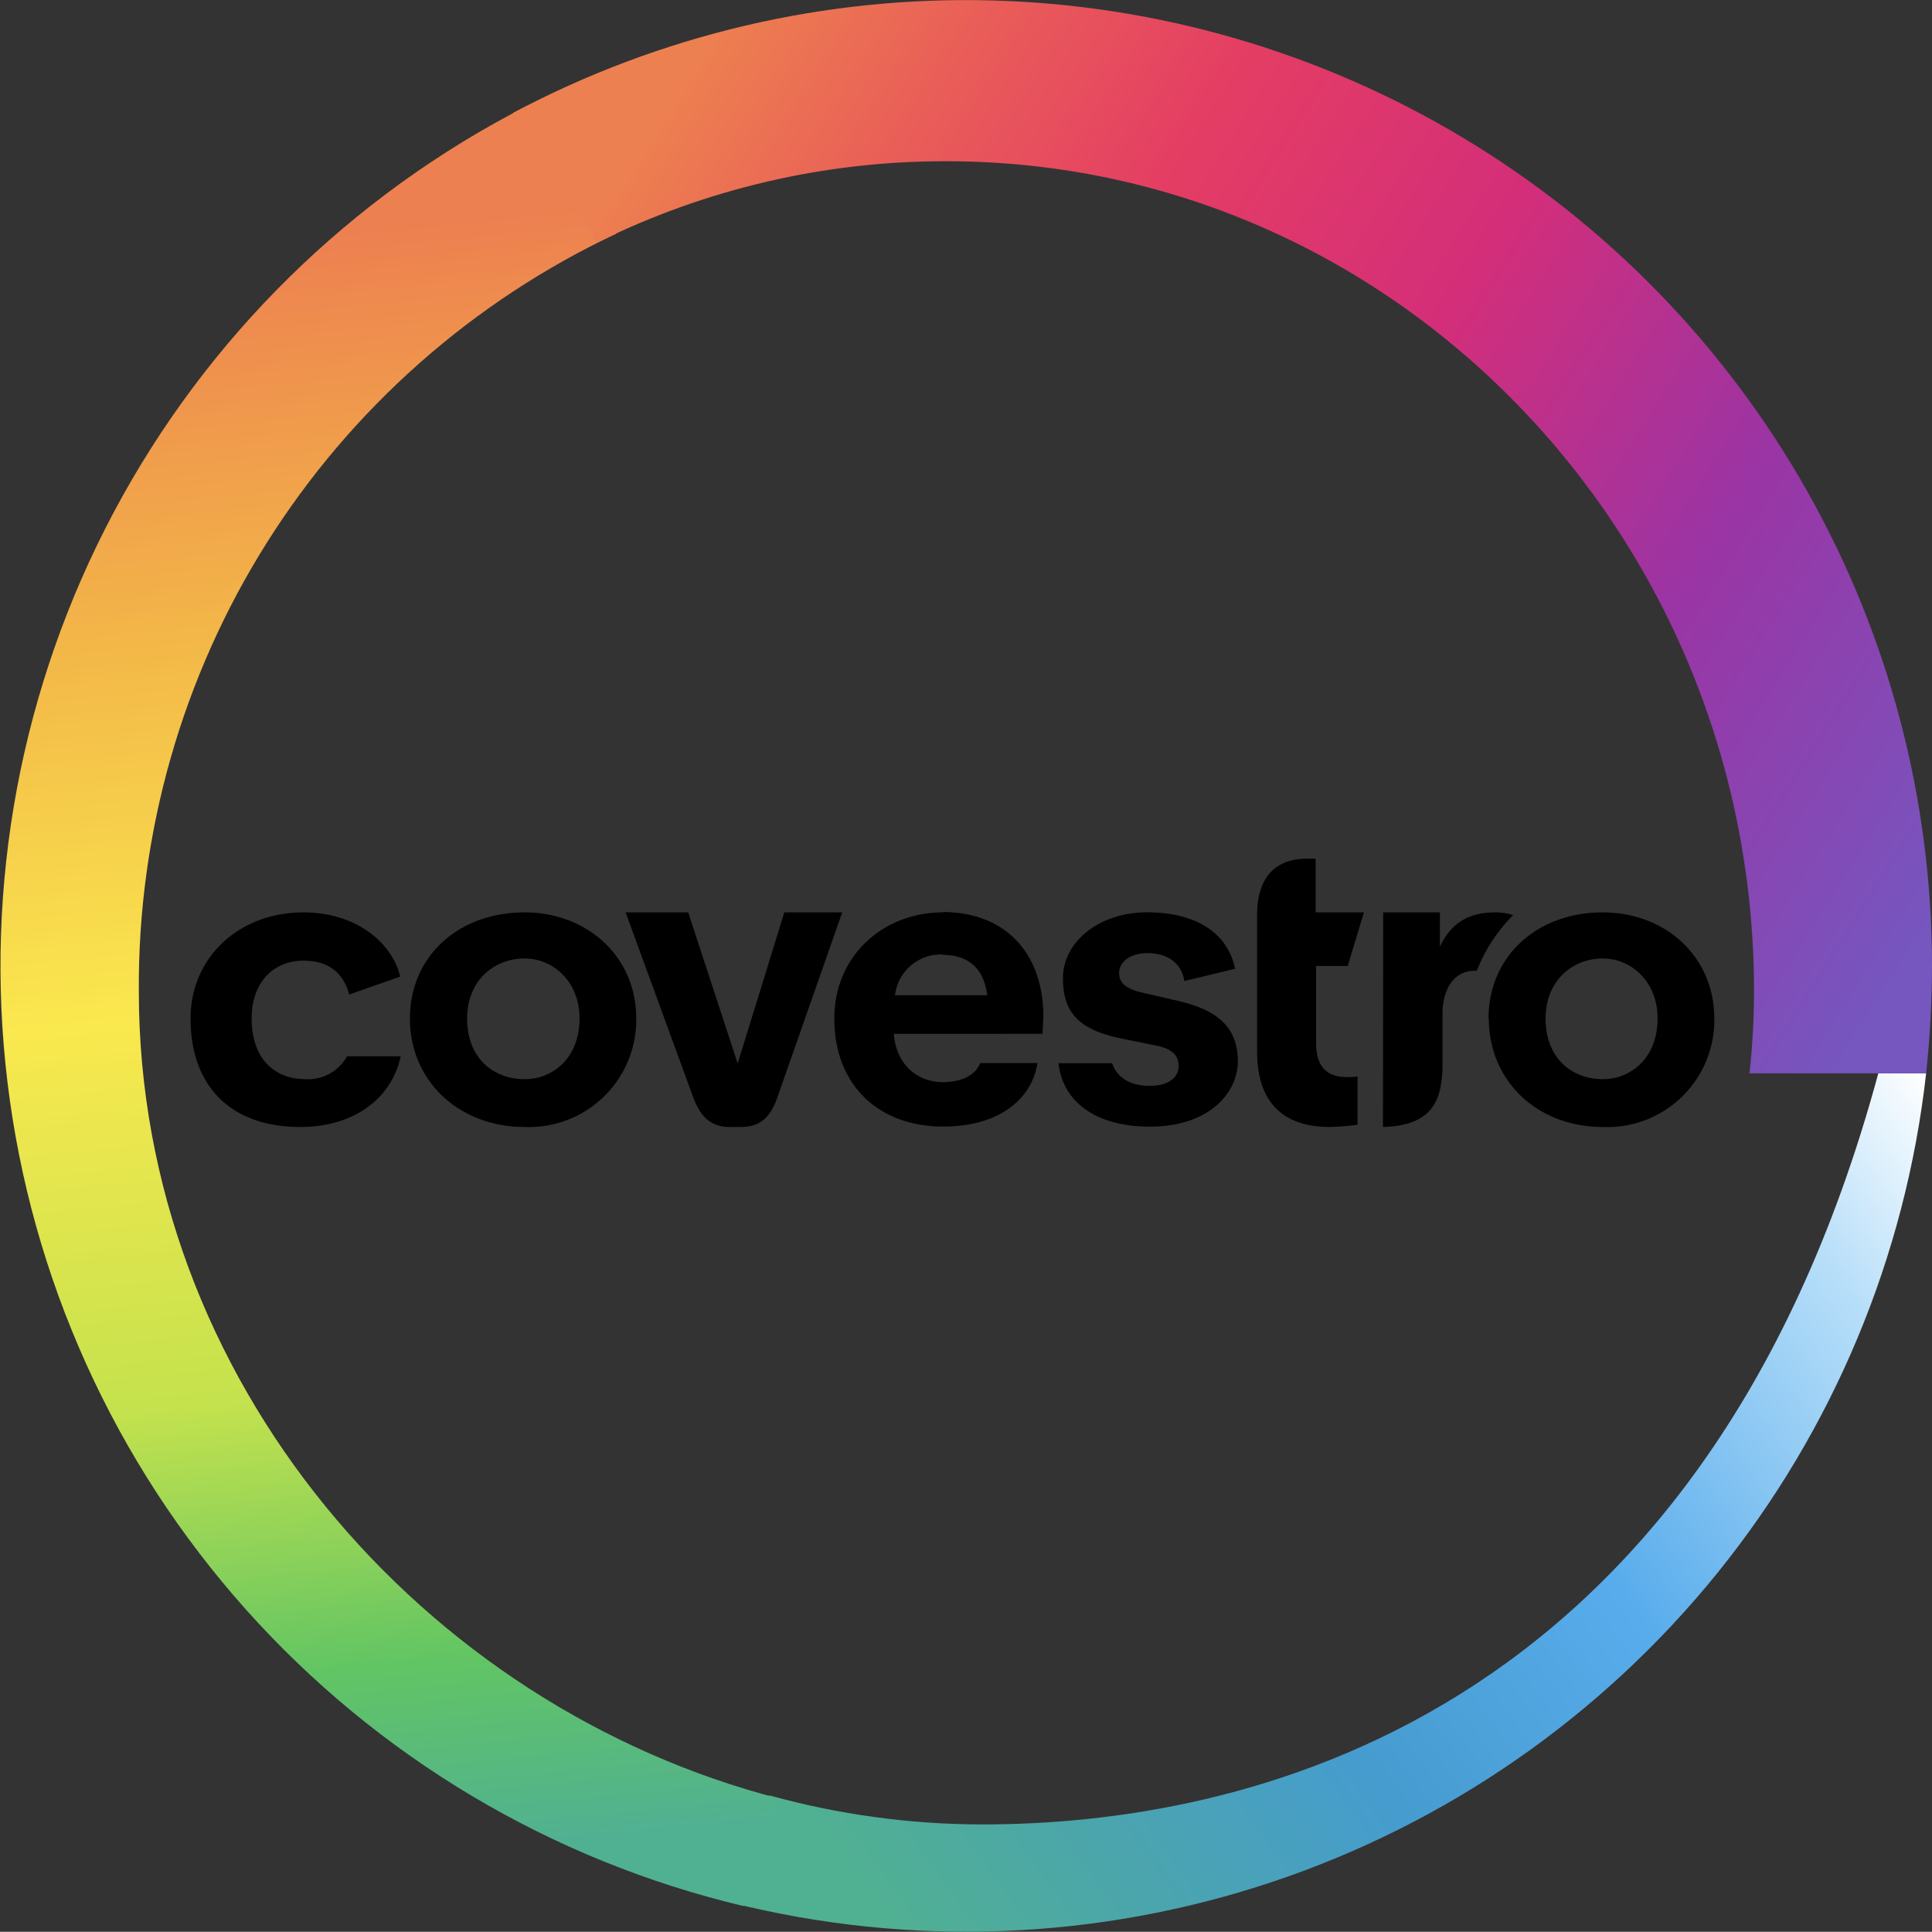 <svg id="Layer_1" data-name="Layer 1" xmlns="http://www.w3.org/2000/svg" xmlns:xlink="http://www.w3.org/1999/xlink" viewBox="0 0 280 279.97"><rect x="0" y="0" width="280" height="279.97" fill="#333333" stroke="none"/><defs><clipPath id="clip-path"><path d="M142.39,264.41c37.05,0,104.15-14,129.83-108.86h6.93A140,140,0,0,1,106,275.76l5.5-15.56A115.86,115.86,0,0,0,142.39,264.41Z" fill="none"/></clipPath><linearGradient id="linear-gradient" x1="-2341.95" y1="608.46" x2="-2558.12" y2="453.15" gradientTransform="matrix(0.75, 0, 0, -0.75, 2036.95, 613.75)" gradientUnits="userSpaceOnUse"><stop offset="0" stop-color="#fff"/><stop offset="0.14" stop-color="#b6def9"/><stop offset="0.4" stop-color="#58acec"/><stop offset="0.62" stop-color="#469ccf"/><stop offset="0.81" stop-color="#4ba5ac"/><stop offset="0.97" stop-color="#50b092"/><stop offset="1" stop-color="#50b092"/></linearGradient><clipPath id="clip-path-2"><path d="M76.37,15.35a140,140,0,0,0,31.39,260.89l5.3-15.55c-51.8-13.29-92.94-60.75-92.94-117A120.49,120.49,0,0,1,89.33,33.86Z" fill="none"/></clipPath><linearGradient id="linear-gradient-2" x1="-2659.07" y1="772.53" x2="-2628.59" y2="460.36" gradientTransform="matrix(0.75, 0, 0, -0.75, 2036.95, 613.75)" gradientUnits="userSpaceOnUse"><stop offset="0" stop-color="#ed8050"/><stop offset="0.24" stop-color="#f3b748"/><stop offset="0.47" stop-color="#fae84e"/><stop offset="0.71" stop-color="#c4e24d"/><stop offset="0.88" stop-color="#62c563"/><stop offset="1" stop-color="#50b092"/></linearGradient><clipPath id="clip-path-3"><path d="M280,140A140,140,0,0,0,74.35,16.36L86.46,35.2a113.36,113.36,0,0,1,50.7-11.83c64.6,0,117.05,53.9,117.05,120.35a111.65,111.65,0,0,1-.66,11.83h25.6A150.22,150.22,0,0,0,280,140Z" fill="none"/></clipPath><linearGradient id="linear-gradient-3" x1="-2592.29" y1="790.37" x2="-2346.16" y2="634.54" gradientTransform="matrix(0.75, 0, 0, -0.75, 2036.95, 613.75)" gradientUnits="userSpaceOnUse"><stop offset="0" stop-color="#ed8050"/><stop offset="0.15" stop-color="#e95d58"/><stop offset="0.31" stop-color="#e43d64"/><stop offset="0.51" stop-color="#d42e79"/><stop offset="0.74" stop-color="#9b34a4"/><stop offset="1" stop-color="#7656bf"/></linearGradient></defs><path d="M67.7,147.61c0,5.84,3.89,8.79,8.35,8.79,4,0,7.94-3,7.94-8.79,0-5.42-3.89-8.7-7.94-8.7C71.59,138.91,67.7,142.11,67.7,147.61Zm-8.29,0c0-9,7-15.38,16.64-15.38,9.07,0,16.16,6.43,16.16,15.38a15.54,15.54,0,0,1-16.16,15.72C66.49,163.33,59.41,156.64,59.41,147.61Zm46.4,15.72c-3,0-4.41-1.7-5.42-4.5l-9.72-26.6h9.07l7.17,21.9,6.76-21.9h8.39l-9.32,26.6c-.93,2.8-2.34,4.5-5.34,4.5Zm30.74-25a6.7,6.7,0,0,0-6.84,5.91h13.36C142.67,140.77,140.72,138.38,136.55,138.38Zm.09-6.15c9,0,14.57,5.91,14.57,15.14l-.12,2.51H129.54c.37,4.58,3.49,7,7.14,7,2.51,0,4.69-.93,5.38-2.76h8.3c-.76,4.91-5.18,9.2-13.68,9.2-9.24,0-15.76-5.91-15.76-15.64C120.92,138.38,128.13,132.23,136.64,132.23Zm42.76,21.62c0,4.5-4.05,9.48-12.76,9.48-7.08,0-12.51-3-13.24-9.2h7.78c.65,2,2.51,3.29,5.46,3.29s4.18-1.38,4.18-2.88-.94-2.55-3.49-3l-4.5-.92c-6.07-1.18-8.78-3.49-8.78-8.79s5.26-9.56,12.19-9.56,11.66,2.87,12.76,8.18l-7.37,1.78c-.25-1.95-1.75-4.05-5.39-4.05-2.35,0-4.05,1.25-4.05,2.88s1.34,2.34,3.12,2.79l4.74,1.1c6.68,1.41,9.35,4.12,9.35,9ZM224,147.61c0,5.84,3.88,8.79,8.29,8.79,4,0,7.94-3,7.94-8.79,0-5.42-3.89-8.7-7.94-8.7C227.92,138.91,224,142.11,224,147.61Zm-8.27,0c0-9,7-15.38,16.56-15.38,9.11,0,16.16,6.43,16.16,15.38a15.5,15.5,0,0,1-16.16,15.72C222.77,163.33,215.77,156.64,215.77,147.61ZM43.52,163.33c7.78,0,13.25-4.13,14.55-10.24H50.29a6.43,6.43,0,0,1-6,3.31c-4.66,0-7.82-3.12-7.82-8.79,0-5.25,3.16-8.38,7.53-8.38,4.14,0,5.92,2.31,6.61,4.9L58,141.54c-1.06-4.58-6-9.31-14.06-9.31-9.19,0-16.32,6.43-16.32,15.38C27.61,157.25,33.28,163.33,43.52,163.33Zm156.94-31.1h8.22v5c1.42-3.11,3.81-5,8-5a7.89,7.89,0,0,1,2.62.4,23.2,23.2,0,0,0-5.26,8.06h-.33c-2.87,0-4.65,2.52-4.65,6.24v7.2c0,5.48-1.54,9-8.63,9.2Zm-9.72-7.78h-1.33c-4.91,0-7.22,3.12-7.22,8.1v19.88c0,7.78,4.26,10.9,10.49,10.9a36.24,36.24,0,0,0,4.06-.32v-7c-4.29.53-6-1.17-6-4.9V140h4.58l2.35-7.77h-7v-7.78Z"/><g clip-path="url(#clip-path)"><rect x="105.98" y="155.55" width="173.17" height="130.04" fill="url(#linear-gradient)"/></g><g clip-path="url(#clip-path-2)"><rect x="-6" y="15.35" width="119.06" height="260.89" fill="url(#linear-gradient-2)"/></g><g clip-path="url(#clip-path-3)"><rect x="74.35" y="-6.68" width="205.65" height="162.23" fill="url(#linear-gradient-3)"/></g></svg>